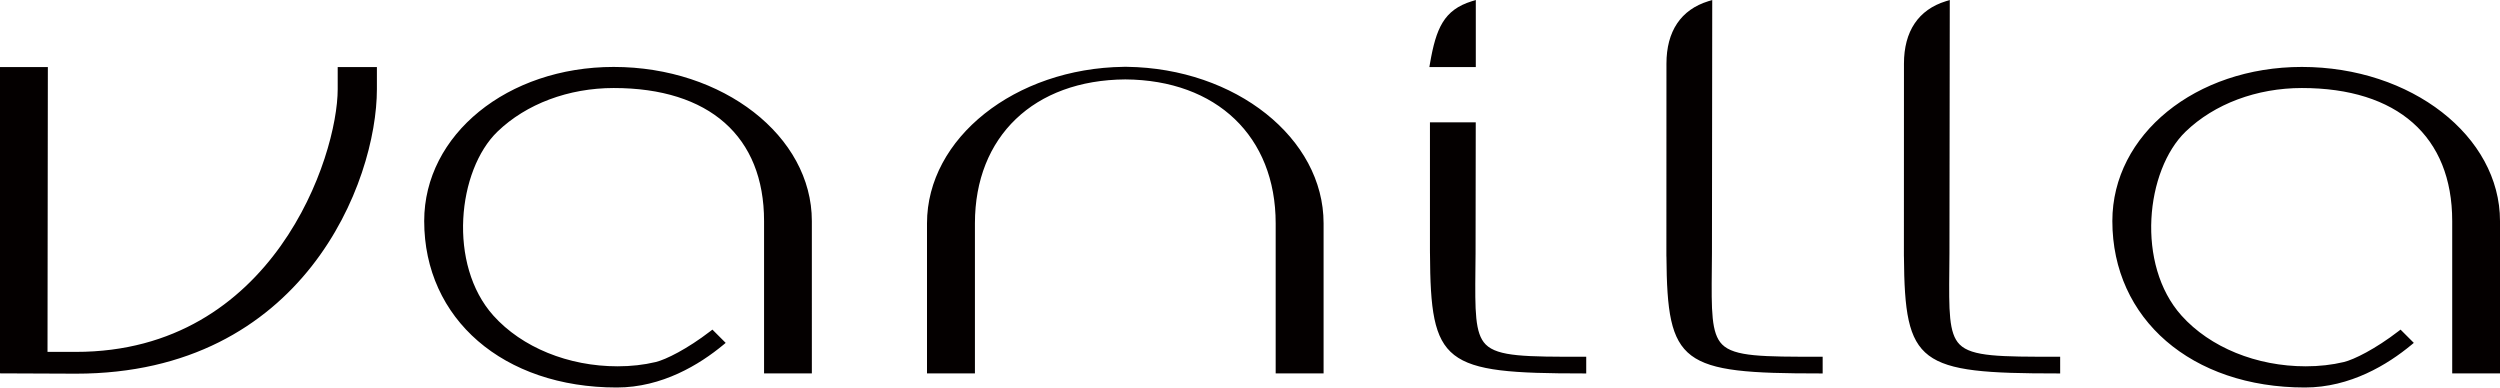 <?xml version="1.0" encoding="utf-8"?>
<!-- Generator: Adobe Illustrator 24.1.2, SVG Export Plug-In . SVG Version: 6.00 Build 0)  -->
<svg version="1.1" id="レイヤー_1" xmlns="http://www.w3.org/2000/svg" xmlns:xlink="http://www.w3.org/1999/xlink" x="0px"
	 y="0px" width="200px" height="31px" viewBox="0 0 200 31" style="enable-background:new 0 0 200 31;" xml:space="preserve">
<style type="text/css">
	.st0{fill:#040000;}
</style>
<path class="st0" d="M184.394,31c-9.071,0-15.406-5.478-15.406-13.319c0-6.911,6.66-12.326,15.161-12.326
	c8.74,0,15.851,5.53,15.851,12.326V29.87h-3.823V17.681c0-6.762-4.384-10.639-12.028-10.639c-3.61,0-6.998,1.27-9.296,3.484
	c-3.201,3.088-3.998,10.64-0.327,14.727c2.279,2.537,5.993,4.053,9.934,4.052c1.073,0,2.096-0.114,3.042-0.341
	c0.818-0.195,2.534-1.049,4.372-2.464l0.17-0.131l1.061,1.062l-0.207,0.171C191.025,29.152,188.028,31,184.394,31z M49.342,31
	c-9.071,0-15.406-5.478-15.406-13.319c0-6.911,6.66-12.326,15.161-12.326c8.74,0,15.851,5.53,15.851,12.326V29.87h-3.823V17.681
	c0-6.762-4.384-10.639-12.028-10.639c-3.61,0-6.998,1.27-9.295,3.484c-3.202,3.088-3.998,10.64-0.327,14.727
	c2.279,2.537,5.993,4.053,9.934,4.052c1.073,0,2.096-0.114,3.042-0.341c0.818-0.195,2.534-1.049,4.372-2.464l0.17-0.131l1.062,1.062
	l-0.206,0.171C55.973,29.152,52.976,31,49.342,31z M6.073,29.894L0,29.869V5.367h3.828L3.801,28.151h2.272
	c15.788,0,20.943-15.634,20.943-21.022V5.367h3.136v1.762C30.152,14.557,24.266,29.894,6.073,29.894z M164.814,29.875h-0.244
	c-11.102,0-12.192-0.71-12.255-9.356l-0.003-0.001l0.005-15.428c0-2.588,1.159-4.314,3.35-4.992L155.982,0l-0.026,20.261
	c-0.004,0.446-0.007,0.869-0.011,1.27c-0.032,3.316-0.049,5.144,0.822,6.023c0.976,0.986,3.257,0.986,7.802,0.986h0.244V29.875z
	 M145.813,29.875h-0.243c-11.102,0-12.192-0.71-12.255-9.356l-0.004-0.001l0.005-15.428c0-2.587,1.158-4.314,3.346-4.992L136.979,0
	l-0.023,20.261c-0.003,0.443-0.007,0.864-0.011,1.262c-0.032,3.321-0.049,5.149,0.824,6.031c0.976,0.986,3.256,0.986,7.801,0.986
	h0.243V29.875z M126.897,29.875h-0.244c-11.209,0-12.209-0.725-12.254-9.614h-0.001l-0.002-0.244V9.789h3.664l-0.015,10.473
	c-0.003,0.447-0.007,0.871-0.012,1.272c-0.032,3.316-0.05,5.141,0.821,6.021c0.976,0.986,3.256,0.986,7.8,0.986h0.244V29.875z
	 M102.054,29.87V17.863c0-6.942-4.721-11.46-12.03-11.51c-7.309,0.05-12.03,4.568-12.03,11.51V29.87H74.16V17.863
	c0-6.811,7.045-12.404,15.732-12.516V5.344l0.263,0.002c8.688,0.113,15.732,5.706,15.732,12.516V29.87H102.054z M118.064,5.367
	h-3.715l0.049-0.285c0.487-2.825,1.113-4.291,3.35-4.984L118.064,0V5.367z"/>
<g>
</g>
<g>
</g>
<g>
</g>
<g>
</g>
<g>
</g>
<g>
</g>
<g>
</g>
<g>
</g>
<g>
</g>
<g>
</g>
<g>
</g>
<g>
</g>
<g>
</g>
<g>
</g>
<g>
</g>
</svg>
